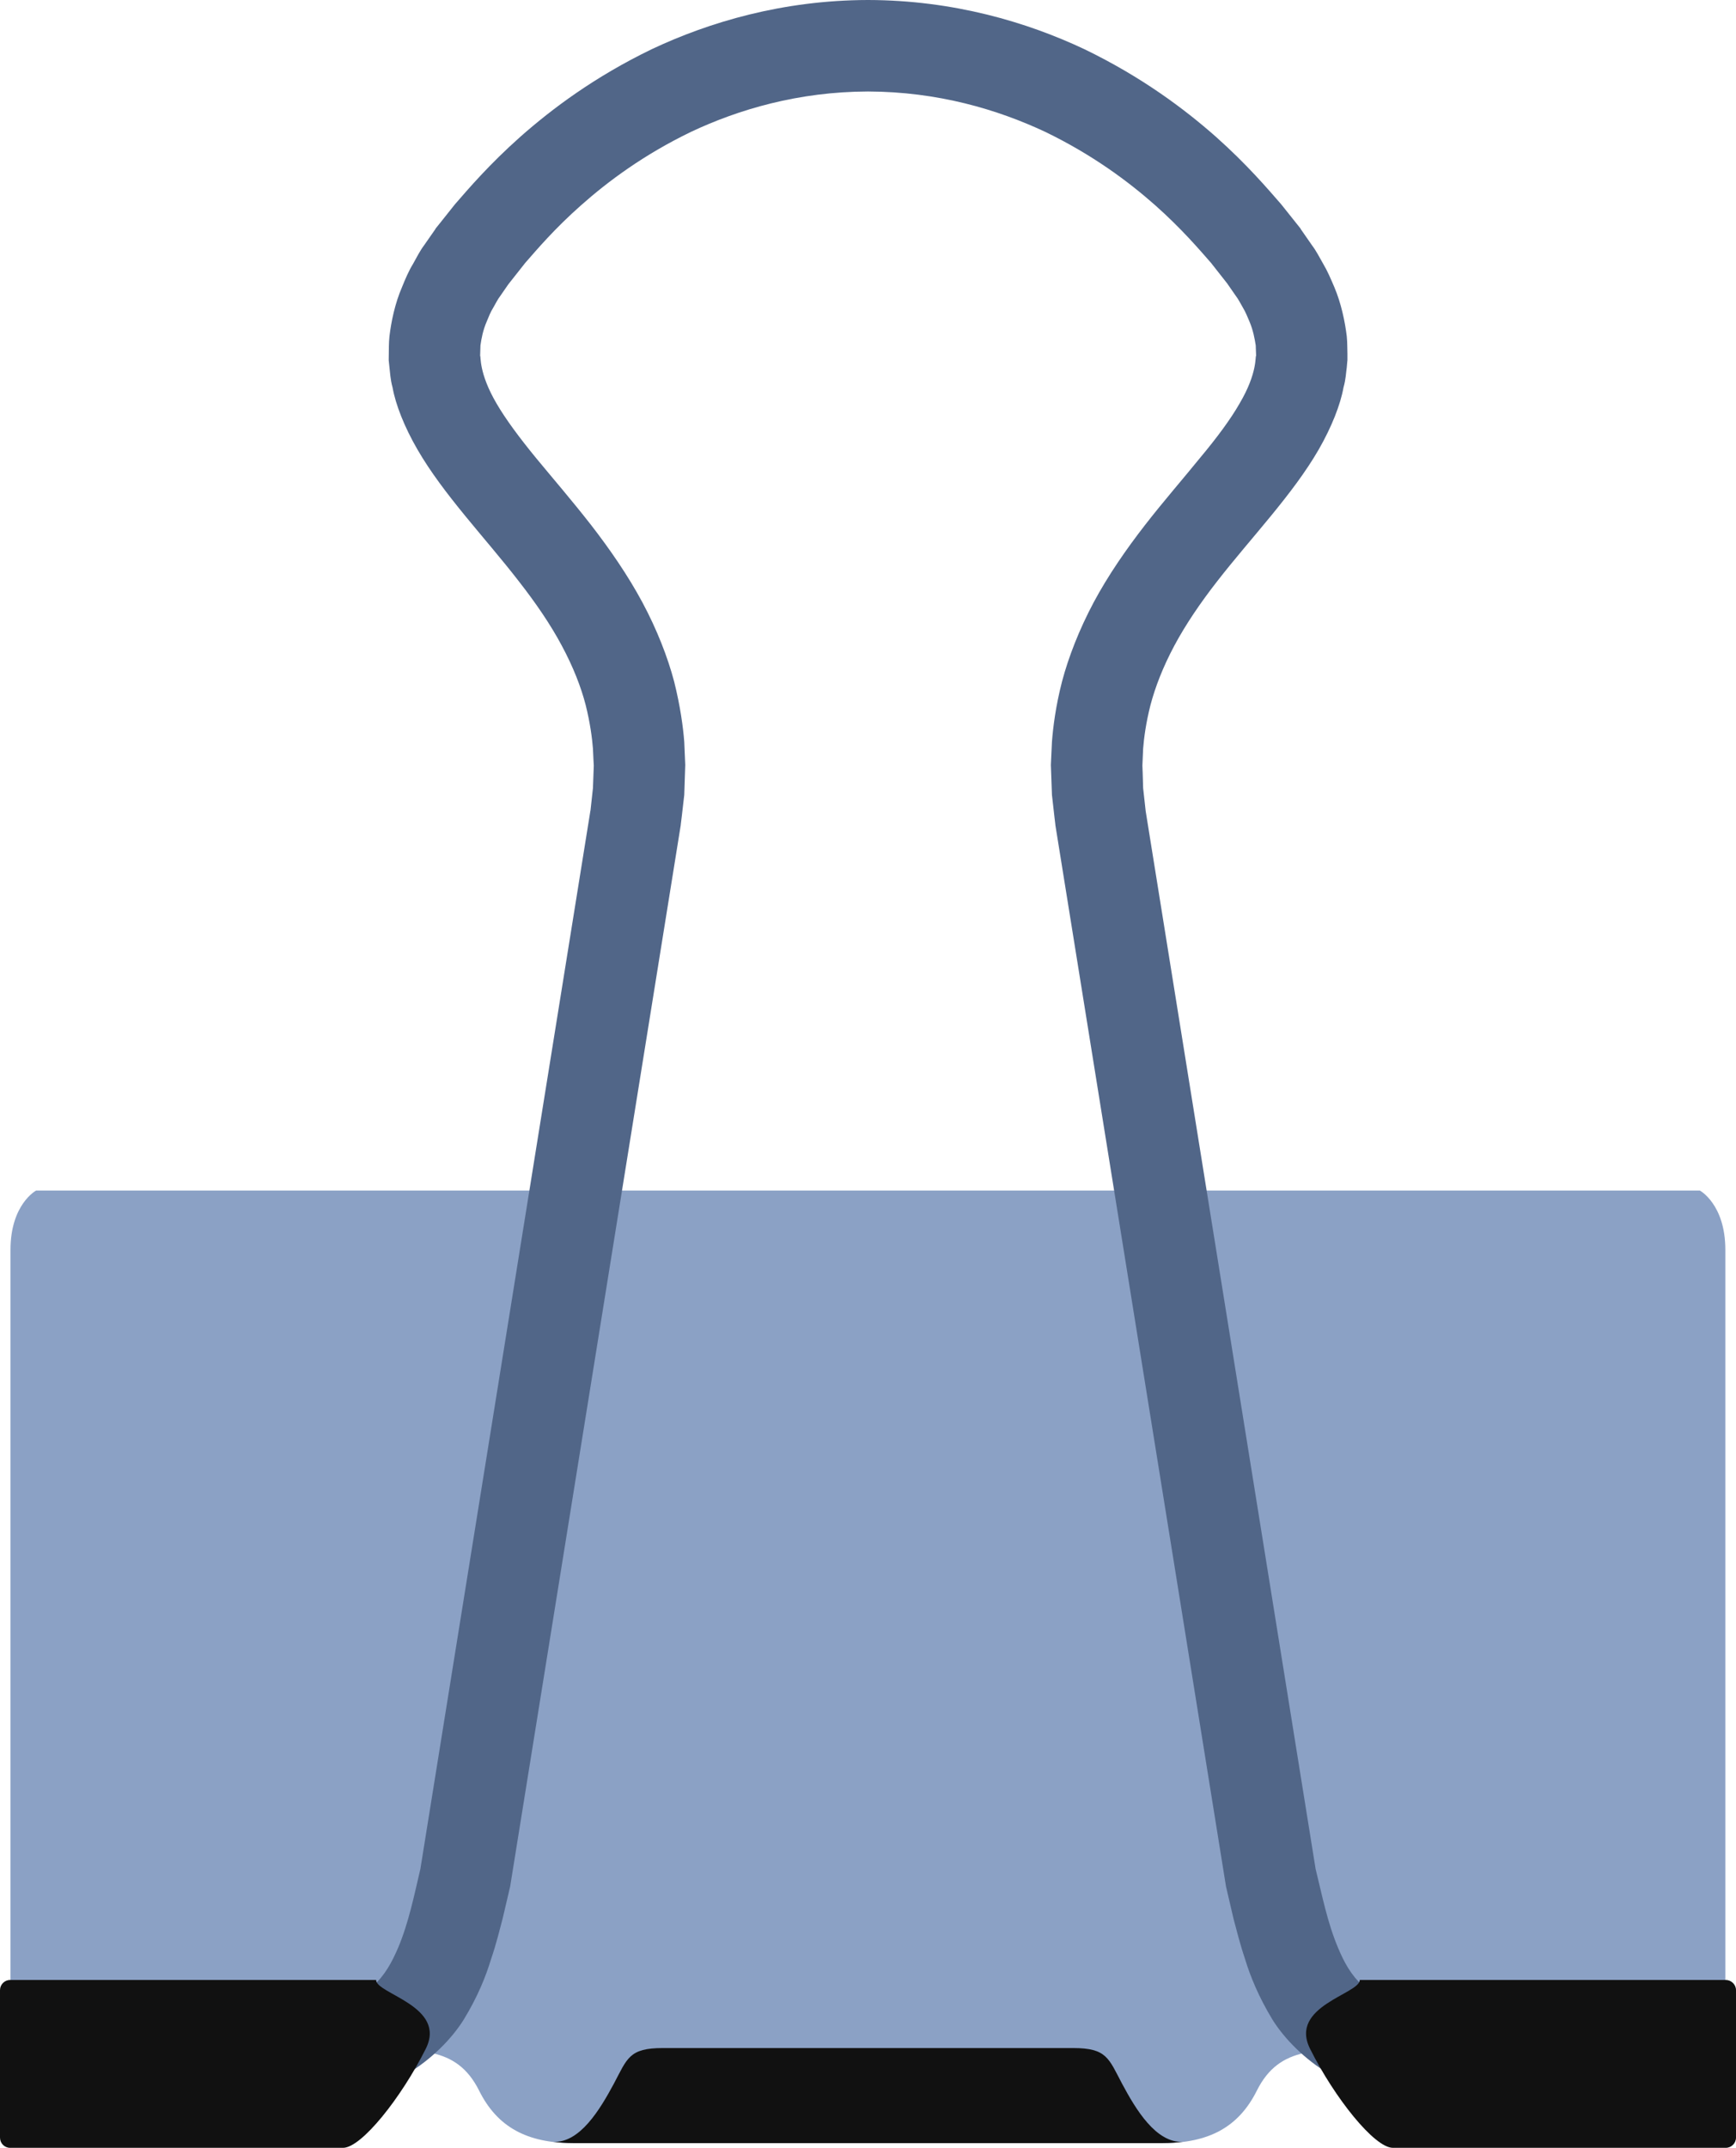   <svg xmlns="http://www.w3.org/2000/svg" x="0px" y="0px" width="100%" viewBox="0 0 161.721 200" style="vertical-align: middle; max-width: 100%; width: 100%;">
   <path fill="rgb(139,161,197)" d="M158.347,110.857h-81.76h-7.423H3.37c0,0-2.393,1.268-2.393,5.53v74.496h32.515   c5.294,0,9.005-0.478,11.138,3.785c1.699,3.424,4.499,4.891,8.753,4.891h15.622h0.159h7.423h16.11h15.633   c4.259,0,7.051-1.467,8.758-4.891c2.129-4.263,5.836-3.785,11.126-3.785h32.515v-74.496   C160.728,112.125,158.347,110.857,158.347,110.857">
   </path>
   <path fill="rgb(81,102,136)" d="M141.526,188.634c-3.707-0.252-7.531-0.593-11.057-1.787c-1.26-0.427-2.485-1.036-3.494-1.924   c-1.112-0.978-1.783-2.241-2.334-3.568c-0.989-2.35-1.481-4.886-2.091-7.36v-0.016l-15.827-98.482V75.48c0,0-0.12-1.049-0.232-2.096   c-0.023-1.042-0.069-2.094-0.069-2.094s0.026-0.57,0.069-1.577c0.077-1,0.264-2.414,0.687-4.07c0.435-1.652,1.163-3.543,2.215-5.511   c1.047-1.962,2.432-4,4.006-6.017c3.142-4.043,7.027-8.055,9.455-12.267c1.198-2.09,2.017-4.163,2.304-5.774   c0.221-0.762,0.236-1.431,0.303-1.856c0.034-0.444,0.062-0.675,0.062-0.675v-0.615c-0.02-0.386,0.004-0.95-0.062-1.613   c-0.159-1.322-0.513-3.062-1.16-4.582c-0.325-0.758-0.647-1.516-1.02-2.137c-0.365-0.644-0.69-1.27-1.032-1.716   c-0.651-0.929-1.078-1.551-1.078-1.551v-0.025c0,0-0.593-0.754-1.814-2.275c-1.284-1.47-3.173-3.698-6.093-6.298   c-2.928-2.583-6.896-5.562-12.235-8.146C95.687,2.066,88.835,0.018,80.868,0v0c-0.002,0-0.005,0-0.008,0s-0.005,0-0.008,0v0   C72.894,0.018,66.05,2.066,60.706,4.585c-5.344,2.584-9.3,5.563-12.228,8.146c-2.924,2.6-4.821,4.828-6.101,6.298   c-1.202,1.521-1.815,2.275-1.815,2.275v0.025c0,0-0.442,0.623-1.082,1.551c-0.337,0.446-0.659,1.072-1.016,1.716   c-0.384,0.621-0.706,1.379-1.012,2.137c-0.663,1.521-1.016,3.26-1.171,4.582c-0.07,0.664-0.051,1.228-0.062,1.613   c-0.008,0.394-0.008,0.615-0.008,0.615s0.019,0.231,0.07,0.675c0.058,0.425,0.074,1.094,0.287,1.856   c0.287,1.611,1.105,3.684,2.315,5.774c2.432,4.212,6.314,8.224,9.439,12.267c1.579,2.017,2.975,4.055,4.018,6.017   c1.059,1.968,1.792,3.859,2.218,5.511c0.415,1.656,0.601,3.069,0.679,4.07c0.042,1.006,0.078,1.577,0.078,1.577   s-0.039,1.053-0.078,2.094c-0.117,1.047-0.229,2.096-0.229,2.096L55,75.496L39.17,173.979v0.016c-0.582,2.475-1.09,5.011-2.075,7.36   c-0.57,1.327-1.237,2.591-2.343,3.568c-1,0.888-2.234,1.497-3.482,1.924c-3.548,1.194-7.353,1.535-11.072,1.787   c-4.44,0.307-8.92,0.354-13.376,0.357v1.059v1.039v1.047v1.048v1.086v1.086v1.082v1.074c7.83-0.008,14.733-0.171,20.966-1.117   c1.536-0.187,3.099-0.612,4.549-0.942c1.509-0.492,2.943-0.911,4.344-1.652c0.422-0.205,0.837-0.431,1.249-0.683   c2.23-1.342,4.111-3.207,5.263-5.045c1.319-2.156,2.083-4.084,2.544-5.616c0.539-1.574,0.807-2.784,1.085-3.793   c0.469-2.024,0.714-3.048,0.714-3.048v-0.02l15.881-98.77v-0.031c0,0,0.174-1.382,0.326-2.773c0.042-1.396,0.093-2.794,0.093-2.794   s-0.031-0.787-0.093-2.152c-0.105-1.371-0.369-3.32-0.942-5.612c-0.601-2.272-1.602-4.842-2.948-7.355   c-1.35-2.521-3.044-4.968-4.797-7.231c-1.757-2.253-3.564-4.342-5.131-6.244c-1.551-1.891-2.835-3.626-3.665-5.055   c-1.687-2.876-1.443-4.425-1.532-4.445c0,0,0.008-0.392,0.031-0.977c0.085-0.595,0.221-1.392,0.593-2.24   c0.179-0.429,0.337-0.853,0.597-1.266c0.237-0.401,0.411-0.782,0.664-1.104c0.446-0.655,0.752-1.088,0.752-1.088l0.008-0.008   c0,0,0.516-0.663,1.559-1.974c1.098-1.253,2.715-3.167,5.201-5.366c2.482-2.201,5.813-4.694,10.23-6.828   c4.419-2.083,9.986-3.743,16.498-3.764c6.523,0.021,12.075,1.68,16.518,3.764c4.405,2.133,7.744,4.627,10.234,6.828   c2.474,2.199,4.099,4.113,5.2,5.366c1.028,1.311,1.552,1.974,1.552,1.974v0.008c0,0,0.302,0.433,0.756,1.088   c0.252,0.322,0.427,0.702,0.667,1.104c0.252,0.413,0.411,0.837,0.598,1.266c0.364,0.848,0.496,1.645,0.593,2.24   c0.016,0.585,0.035,0.977,0.035,0.977c-0.104,0.02,0.159,1.569-1.543,4.445c-0.814,1.429-2.095,3.165-3.677,5.055   c-1.54,1.902-3.366,3.99-5.119,6.244c-1.757,2.263-3.456,4.71-4.802,7.231c-1.338,2.513-2.338,5.083-2.939,7.355   c-0.59,2.292-0.834,4.241-0.938,5.612c-0.059,1.365-0.101,2.152-0.101,2.152s0.05,1.398,0.101,2.794   c0.151,1.391,0.318,2.773,0.318,2.773v0.031l15.885,98.77v0.02c0,0,0.24,1.023,0.71,3.048c0.275,1.009,0.559,2.219,1.086,3.793   c0.465,1.532,1.24,3.46,2.548,5.616c1.155,1.838,3.032,3.703,5.267,5.045c0.396,0.252,0.834,0.478,1.252,0.683   c1.396,0.741,2.824,1.16,4.336,1.652c1.463,0.33,3.006,0.756,4.542,0.942c6.239,0.946,13.143,1.109,20.961,1.117v-1.074v-1.082   v-1.086v-1.086v-1.048v-1.047v-1.039v-1.059C150.446,188.987,145.982,188.94,141.526,188.634z">
   </path>
   <g>
    <path fill="rgb(17,17,17)" d="M104.537,194.044c-1.261-2.373-1.42-3.335-4.577-3.335H85.429H76.28H61.749    c-3.157,0-3.308,0.962-4.572,3.335c-1.268,2.351-3.145,5.519-5.643,5.398c0.582,0.07,1.19,0.12,1.85,0.12h15.622h5.479h12.736    h5.476h15.633c0.664,0,1.265-0.05,1.858-0.12C107.678,199.563,105.797,196.395,104.537,194.044">
    </path>
    <path fill="rgb(17,17,17)" d="M31.957,200.001H0.938c-0.516,0-0.938-0.423-0.938-0.954v-13.729c0-0.52,0.423-0.946,0.938-0.946h34.097    c0,1.299,6.632,2.428,4.623,6.418C37.374,195.348,33.67,200.001,31.957,200.001">
    </path>
    <path fill="rgb(17,17,17)" d="M129.757,200.001h31.01c0.523,0,0.954-0.423,0.954-0.954v-13.729c0-0.52-0.431-0.946-0.954-0.946h-34.093    c0,1.299-6.636,2.428-4.627,6.418C124.323,195.348,128.038,200.001,129.757,200.001">
    </path>
   </g>
  </svg>
